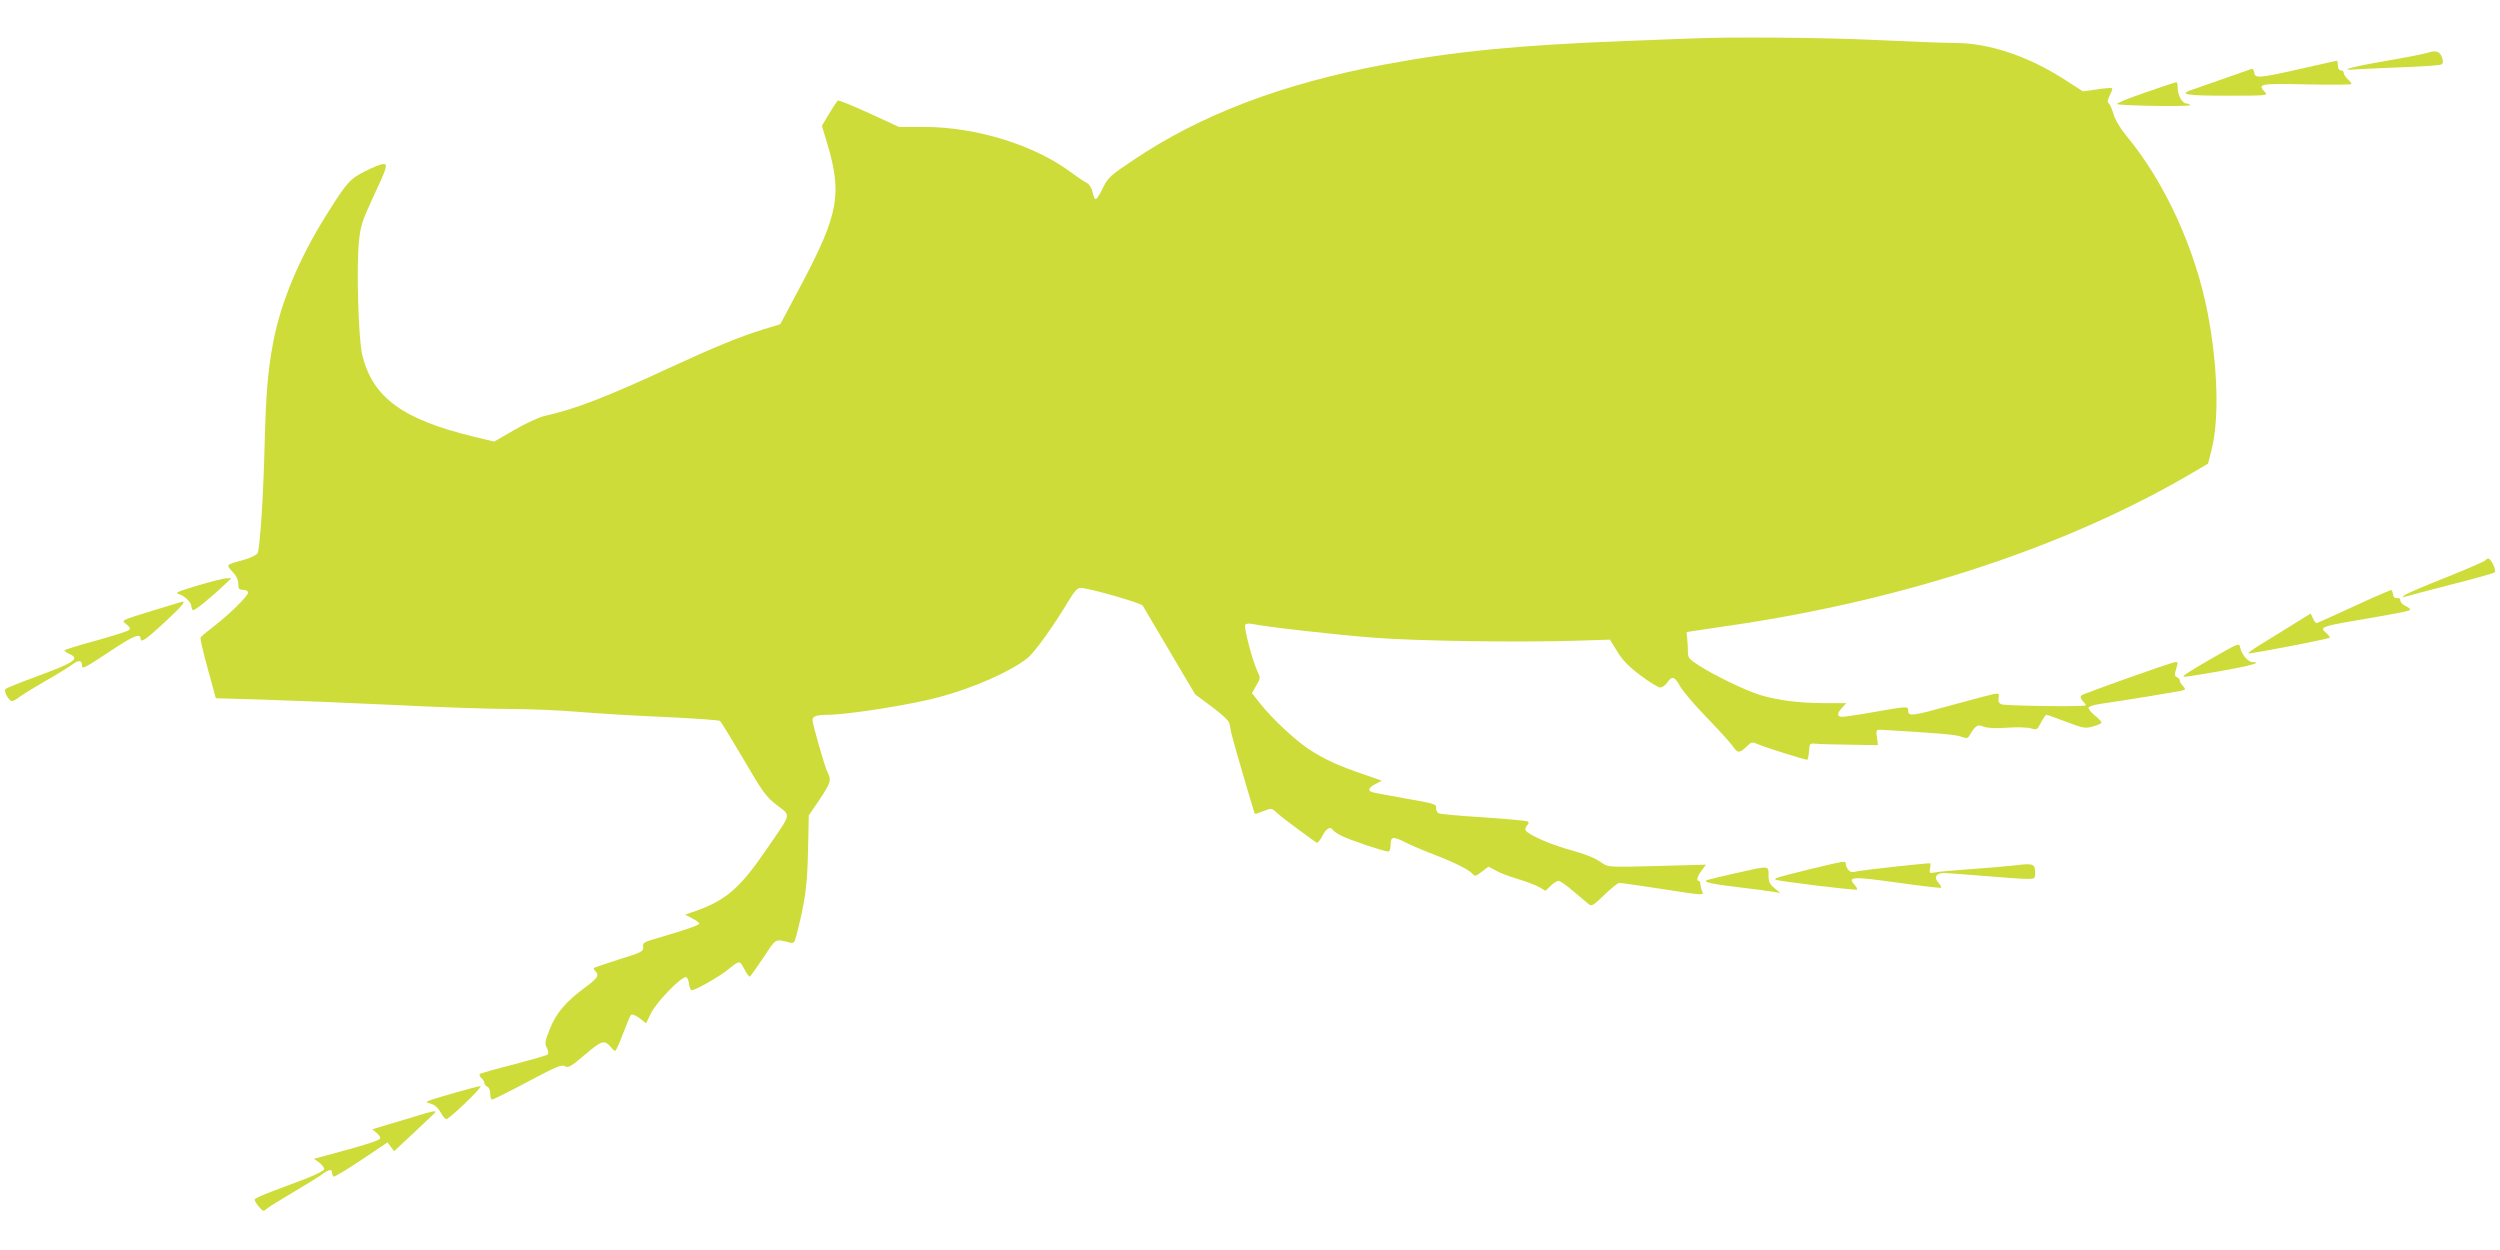 <?xml version="1.0" standalone="no"?>
<!DOCTYPE svg PUBLIC "-//W3C//DTD SVG 20010904//EN"
 "http://www.w3.org/TR/2001/REC-SVG-20010904/DTD/svg10.dtd">
<svg version="1.0" xmlns="http://www.w3.org/2000/svg"
 width="1280pt" height="640pt" viewBox="0 0 1280 640"
 preserveAspectRatio="xMidYMid meet">
<g transform="translate(0,640) scale(0.1,-0.1)"
fill="#cddc39" stroke="none">
<path d="M8660 6203 c-36 -1 -189 -7 -340 -13 -544 -21 -874 -53 -1235 -121
-521 -98 -936 -256 -1280 -487 -121 -81 -132 -91 -158 -144 -15 -32 -32 -58
-37 -58 -5 0 -12 16 -16 35 -4 22 -15 40 -28 47 -11 6 -51 32 -87 59 -187 138
-484 229 -746 229 l-130 0 -152 70 c-84 38 -156 68 -161 65 -4 -2 -24 -33 -45
-67 l-37 -62 26 -86 c79 -263 60 -365 -129 -723 l-110 -207 -85 -26 c-123 -38
-250 -90 -486 -199 -324 -150 -480 -210 -637 -245 -27 -6 -96 -38 -153 -71
l-104 -60 -103 25 c-365 88 -518 200 -572 417 -20 80 -31 454 -17 584 8 79 17
106 70 220 76 163 79 175 54 175 -11 0 -52 -16 -91 -36 -80 -40 -95 -57 -202
-228 -137 -219 -228 -437 -268 -637 -29 -150 -39 -264 -46 -529 -6 -265 -24
-537 -36 -562 -5 -9 -35 -24 -66 -33 -99 -27 -97 -25 -63 -62 20 -21 30 -42
30 -62 0 -26 4 -31 25 -31 15 0 25 -6 25 -14 0 -18 -98 -114 -177 -174 -34
-26 -64 -51 -66 -57 -3 -5 14 -77 37 -160 l41 -150 240 -7 c132 -4 431 -16
663 -27 233 -12 506 -21 605 -21 100 0 259 -7 352 -15 94 -8 292 -20 440 -26
149 -7 275 -16 281 -20 6 -5 60 -93 120 -195 98 -168 115 -192 171 -236 74
-58 80 -33 -54 -229 -131 -192 -205 -257 -352 -310 l-63 -22 36 -19 c20 -10
36 -22 36 -27 0 -8 -72 -33 -227 -78 -56 -16 -63 -21 -60 -42 2 -22 -6 -27
-123 -63 -69 -22 -127 -42 -129 -44 -3 -2 1 -10 7 -16 22 -22 13 -36 -58 -88
-95 -71 -144 -129 -176 -211 -24 -61 -26 -72 -14 -94 8 -16 10 -29 4 -34 -5
-5 -83 -27 -174 -51 -91 -23 -169 -45 -173 -49 -4 -4 -1 -14 8 -21 8 -7 15
-18 15 -25 0 -7 7 -15 15 -19 9 -3 15 -18 15 -36 0 -16 4 -30 10 -30 5 0 87
41 181 91 147 78 175 90 191 80 17 -10 30 -3 103 59 88 75 100 78 135 36 7 -9
16 -16 20 -16 4 0 22 39 40 88 18 48 36 91 41 96 5 5 23 -2 43 -17 l34 -26 26
53 c28 57 158 190 179 183 7 -2 13 -18 15 -35 2 -18 8 -32 14 -32 18 0 140 69
183 104 62 50 62 50 85 6 11 -22 24 -40 28 -40 4 0 35 44 70 96 68 103 58 97
136 78 21 -5 24 -1 35 42 44 173 54 245 58 424 l4 185 55 81 c58 87 62 100 40
142 -14 29 -76 244 -76 266 0 18 22 26 72 26 106 0 429 51 578 91 177 48 363
130 450 199 37 29 135 166 214 298 28 46 43 62 59 62 40 0 309 -77 318 -91 5
-8 67 -113 138 -234 l130 -220 85 -63 c56 -42 88 -72 91 -88 3 -13 7 -36 10
-51 5 -25 116 -405 120 -410 1 -2 20 5 43 14 42 16 43 16 70 -9 15 -14 63 -51
107 -83 44 -32 85 -62 92 -67 8 -7 18 3 33 31 20 40 42 52 55 31 4 -6 23 -19
43 -29 40 -21 219 -81 240 -81 7 0 12 14 12 35 0 43 12 44 78 11 26 -13 88
-40 138 -59 110 -42 186 -80 203 -101 12 -14 17 -13 48 11 l34 26 37 -20 c20
-12 71 -31 112 -43 41 -12 90 -31 109 -41 l34 -20 26 25 c15 15 33 26 41 26 7
0 41 -23 74 -52 34 -28 69 -58 79 -66 15 -14 23 -10 81 46 35 34 70 62 78 62
7 0 101 -14 207 -30 231 -36 225 -35 216 -13 -5 10 -8 26 -9 36 0 9 -4 17 -8
17 -14 0 -9 21 14 52 l22 31 -250 -7 c-241 -6 -250 -6 -279 14 -42 29 -78 44
-185 74 -105 31 -210 80 -210 99 0 7 5 18 11 24 7 7 7 13 1 17 -6 4 -107 13
-224 21 -117 7 -221 17 -230 20 -10 4 -16 16 -15 28 2 20 -9 23 -158 49 -88
16 -166 30 -172 33 -22 8 -14 24 20 41 l32 17 -95 33 c-128 43 -202 78 -280
129 -73 49 -185 154 -248 233 l-42 53 22 39 c22 37 22 40 6 73 -25 51 -70 225
-63 238 4 5 19 8 33 5 68 -15 438 -57 627 -71 215 -17 745 -25 1049 -15 l159
5 37 -60 c26 -44 58 -77 118 -122 46 -35 92 -63 102 -63 11 0 27 11 36 25 23
36 40 31 65 -17 12 -23 72 -94 134 -158 61 -63 122 -130 134 -147 27 -40 37
-41 73 -6 27 26 28 26 65 10 35 -15 233 -77 246 -77 3 0 7 19 9 42 3 43 3 43
38 40 19 -2 98 -4 175 -5 l140 -2 -3 25 c-8 56 -9 55 28 53 288 -17 370 -24
399 -34 31 -11 36 -10 45 6 31 51 40 57 71 45 20 -8 61 -10 120 -6 50 4 105 2
123 -3 31 -9 33 -8 52 30 11 21 24 39 28 39 4 0 50 -16 102 -36 88 -33 97 -35
137 -23 24 6 43 15 43 20 0 4 -16 21 -36 37 -20 17 -34 35 -30 40 3 5 27 13
53 17 106 15 419 66 432 71 11 4 11 8 -3 22 -9 10 -16 23 -16 29 0 6 -7 13
-14 16 -12 5 -13 13 -5 39 11 41 11 38 -3 38 -18 0 -471 -161 -482 -171 -6 -5
-3 -16 7 -27 9 -10 17 -21 17 -23 0 -9 -414 -3 -433 5 -13 6 -17 16 -14 33 4
23 2 24 -28 19 -18 -4 -113 -29 -211 -56 -201 -56 -224 -59 -224 -30 0 25 0
25 -172 -5 -78 -14 -153 -25 -165 -25 -29 0 -29 17 -1 47 l21 23 -111 0 c-130
0 -239 14 -331 42 -75 23 -228 97 -313 151 -52 34 -56 39 -56 74 0 21 -2 51
-4 68 l-3 29 215 32 c903 131 1738 407 2380 786 l75 44 18 70 c40 155 32 432
-19 698 -63 331 -221 676 -418 912 -31 38 -57 82 -65 111 -8 26 -19 51 -25 55
-7 5 -5 19 7 42 17 36 16 36 -6 35 -12 0 -47 -4 -77 -9 l-55 -8 -95 61 c-185
119 -387 187 -559 187 -53 0 -233 7 -401 15 -265 13 -751 17 -950 8z"/>
<path d="M12430 6130 c-14 -5 -105 -23 -203 -40 -193 -33 -264 -53 -162 -45
33 2 142 7 241 11 100 3 187 10 194 14 9 6 10 16 3 36 -10 31 -32 38 -73 24z"/>
<path d="M11785 6049 c-219 -50 -239 -51 -243 -21 -3 17 -8 22 -20 17 -9 -3
-80 -28 -157 -55 -77 -27 -148 -52 -157 -55 -48 -19 0 -25 194 -25 204 0 211
1 195 18 -40 43 -31 45 213 40 127 -3 230 -2 230 2 0 4 -9 15 -20 25 -11 10
-20 24 -20 32 0 7 -7 13 -15 13 -9 0 -15 9 -15 25 0 14 -3 24 -7 24 -5 -1 -84
-19 -178 -40z"/>
<path d="M10980 5925 c-85 -29 -148 -55 -140 -58 24 -9 379 -14 374 -5 -3 4
-11 8 -19 8 -21 0 -45 41 -45 77 0 18 -3 33 -7 32 -5 0 -78 -24 -163 -54z"/>
<path d="M12725 3531 c-3 -5 -93 -44 -200 -87 -107 -42 -203 -83 -213 -91 -16
-14 -16 -14 3 -8 11 4 117 32 235 62 118 30 219 58 223 63 10 9 -19 70 -33 70
-5 0 -11 -4 -15 -9z"/>
<path d="M1011 3402 c-97 -29 -118 -38 -98 -43 30 -8 67 -43 67 -63 0 -8 4
-17 8 -20 8 -5 101 72 172 140 l25 24 -25 -1 c-14 0 -81 -17 -149 -37z"/>
<path d="M12145 3338 c-49 -22 -132 -60 -184 -84 -51 -24 -97 -44 -101 -44 -4
0 -12 11 -18 25 l-11 24 -100 -62 c-55 -34 -128 -79 -162 -100 -34 -21 -60
-40 -57 -42 5 -5 409 73 416 80 3 2 -6 14 -19 25 -33 27 -21 33 129 59 252 43
302 53 302 60 0 4 -11 13 -25 19 -14 6 -25 19 -25 27 0 10 -7 15 -17 13 -12
-2 -19 4 -21 20 -2 12 -6 22 -10 21 -4 -1 -47 -19 -97 -41z"/>
<path d="M790 3276 c-179 -55 -170 -51 -142 -73 19 -16 21 -21 10 -30 -7 -6
-84 -30 -170 -54 -87 -23 -158 -46 -158 -49 0 -4 11 -12 25 -18 55 -25 29 -43
-169 -116 -82 -30 -153 -59 -158 -64 -11 -11 18 -62 34 -62 5 0 24 11 41 24
18 13 77 49 132 81 55 31 115 68 133 81 33 26 52 25 52 -3 0 -21 8 -17 149 76
112 75 151 91 151 61 0 -23 27 -5 121 82 90 84 112 110 92 107 -5 -1 -69 -20
-143 -43z"/>
<path d="M11323 3028 c-79 -45 -143 -85 -143 -89 0 -7 2 -7 200 27 141 25 208
44 153 44 -24 0 -59 43 -64 78 -4 21 -12 17 -146 -60z"/>
<path d="M9260 1948 c-164 -41 -177 -44 -169 -52 7 -7 412 -56 417 -51 3 3 -3
14 -13 25 -38 42 -9 43 220 11 120 -17 220 -29 223 -26 3 3 -3 14 -13 25 -25
27 -13 50 27 50 18 0 112 -7 208 -15 96 -8 194 -15 218 -15 39 0 42 2 42 28 0
49 -8 53 -96 42 -43 -5 -149 -14 -234 -20 -85 -6 -168 -13 -184 -17 -27 -5
-29 -4 -24 21 3 14 3 26 0 26 -30 0 -337 -34 -367 -40 -33 -8 -42 -6 -52 7 -7
9 -13 23 -13 30 0 17 2 17 -190 -29z"/>
<path d="M8885 1929 c-71 -16 -137 -32 -145 -35 -23 -10 25 -21 173 -38 73 -9
148 -19 167 -22 l35 -6 -30 25 c-24 20 -30 32 -30 66 0 50 6 50 -170 10z"/>
<path d="M2325 804 c-158 -46 -156 -45 -119 -55 20 -6 37 -21 50 -44 10 -19
23 -35 29 -35 17 1 191 169 175 169 -8 0 -69 -16 -135 -35z"/>
<path d="M2145 690 c-33 -10 -100 -31 -150 -45 l-89 -27 23 -19 c12 -10 20
-23 17 -28 -7 -11 -62 -29 -220 -72 l-119 -32 27 -19 c14 -11 26 -26 26 -33 0
-8 -39 -28 -92 -49 -51 -19 -130 -49 -175 -66 -46 -17 -85 -35 -88 -40 -3 -5
6 -21 19 -37 23 -26 25 -27 43 -11 10 9 70 46 133 83 63 37 129 78 147 91 36
27 53 30 53 10 0 -8 4 -17 8 -20 4 -3 68 36 142 85 l134 90 17 -23 17 -22 106
99 c58 54 106 100 106 102 0 7 -26 1 -85 -17z"/>
</g>
</svg>
